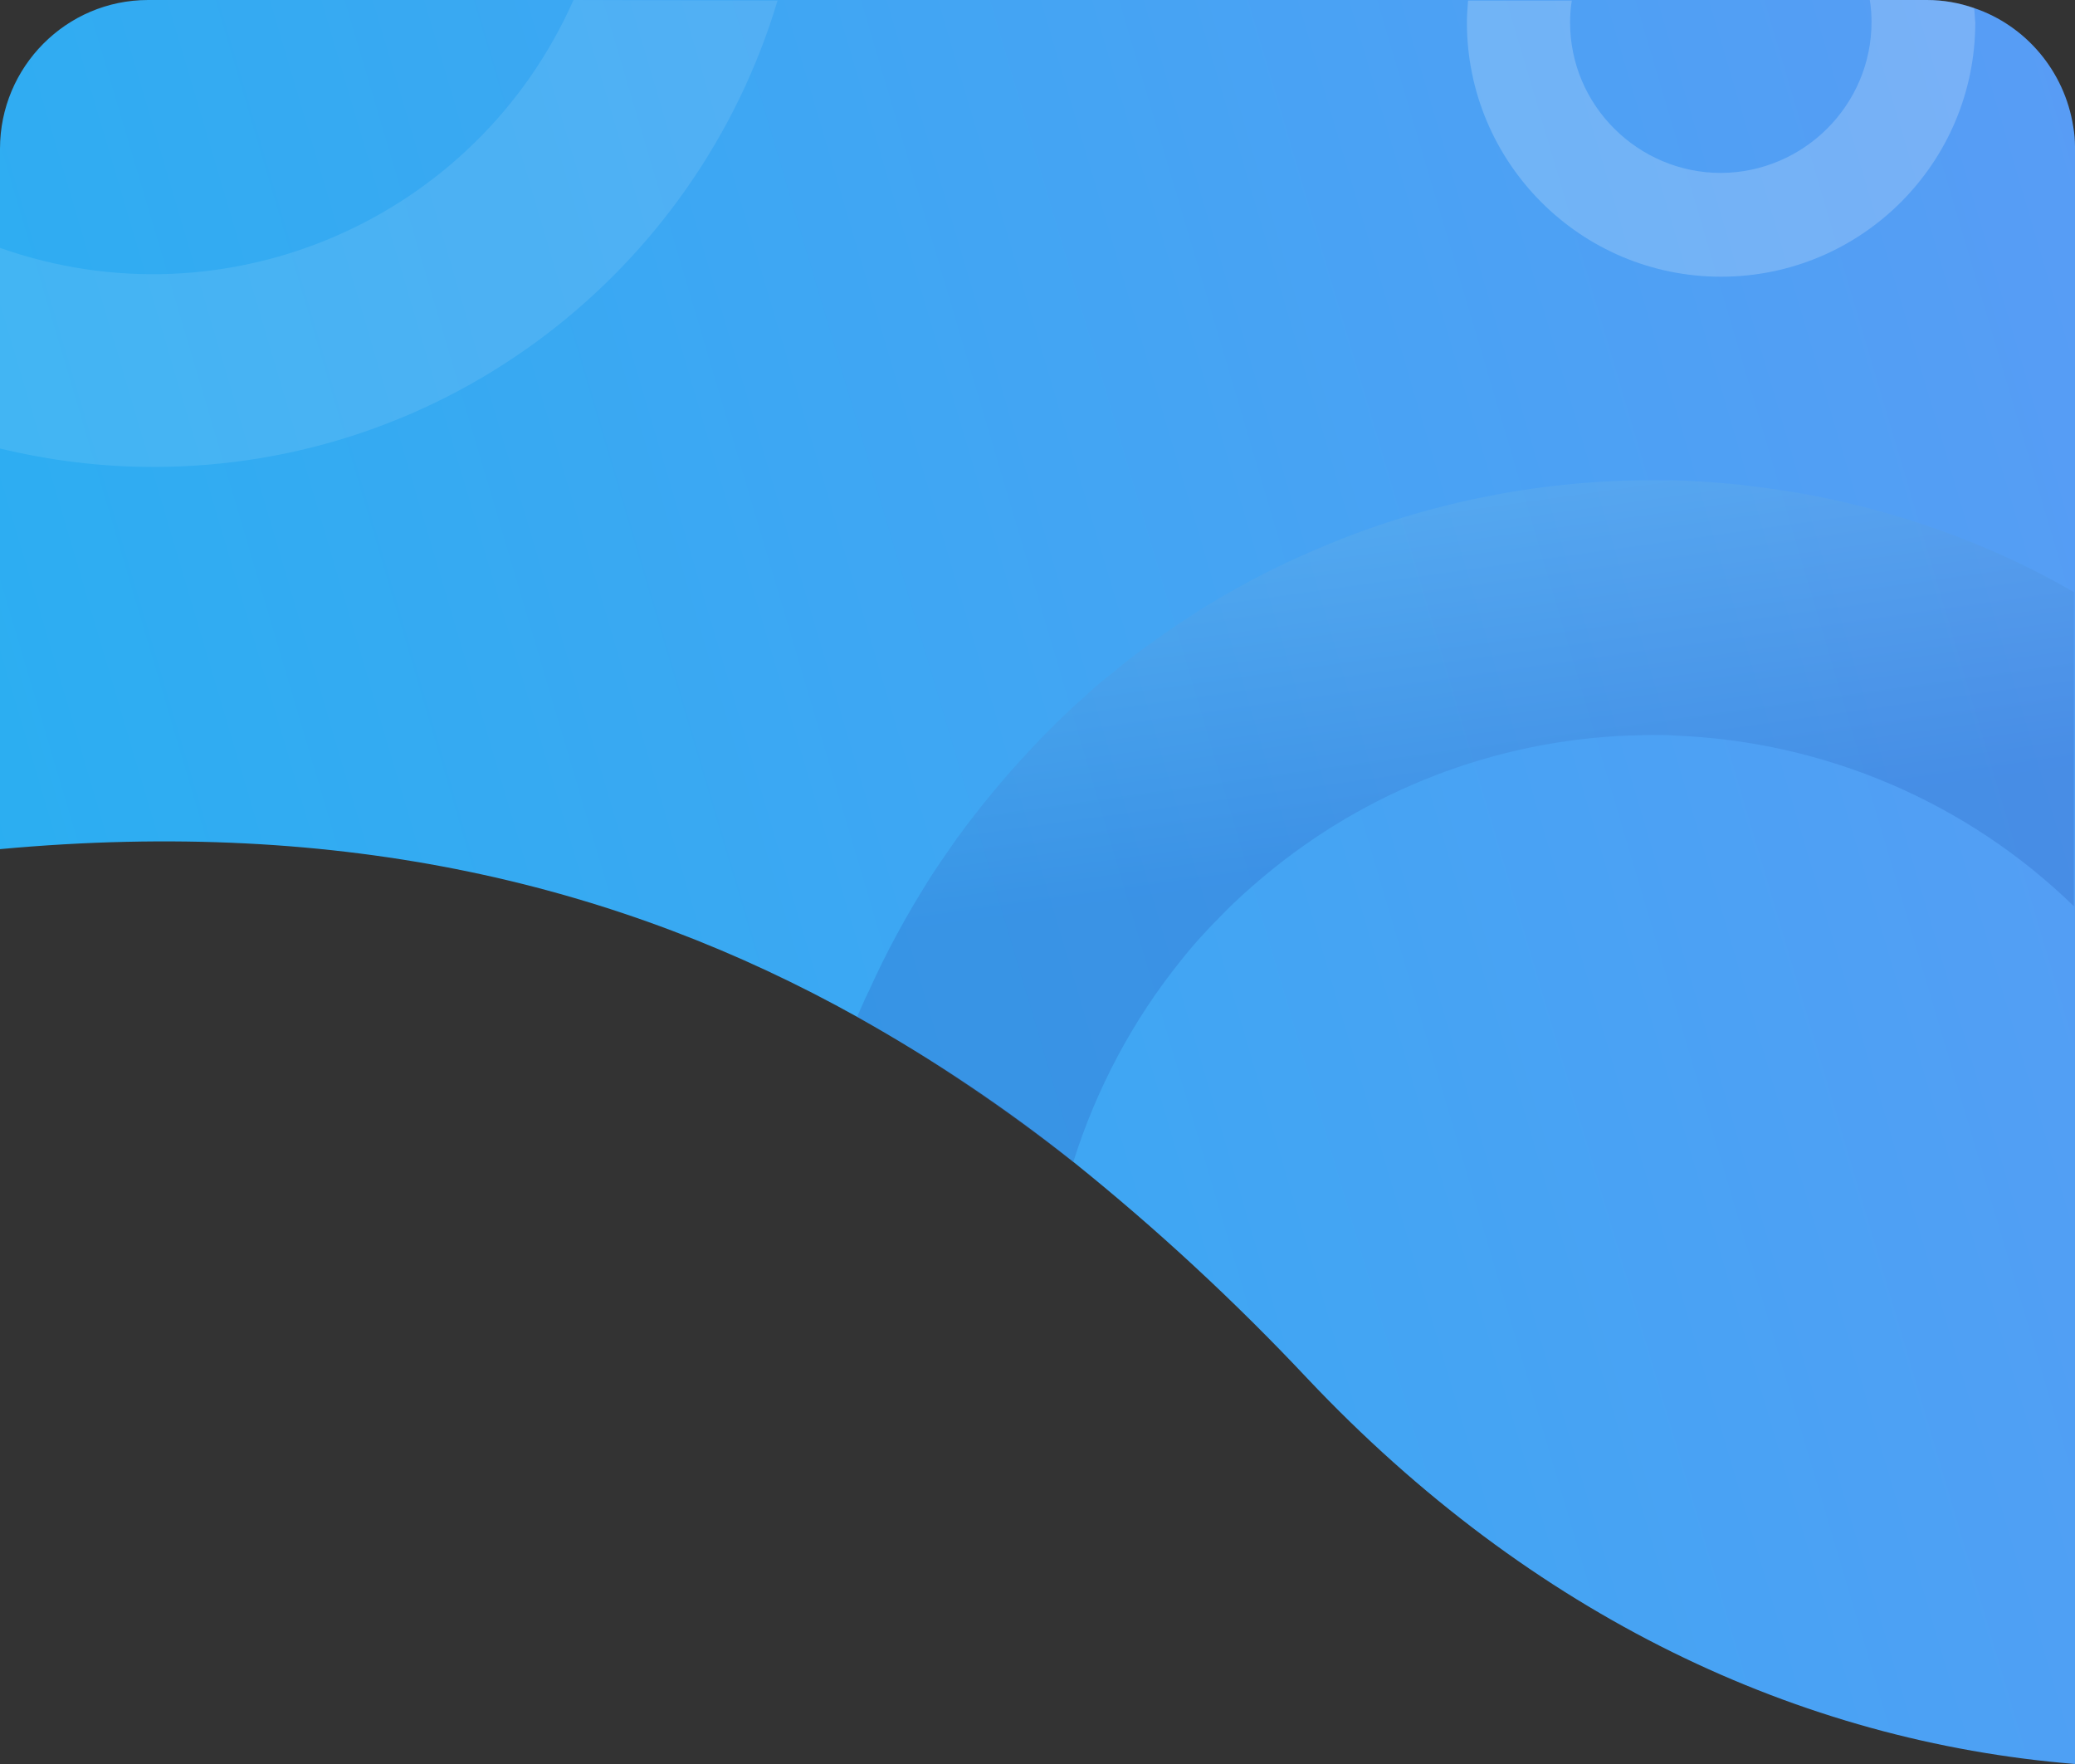<?xml version="1.0" encoding="UTF-8"?> <!-- Generator: Adobe Illustrator 24.1.2, SVG Export Plug-In . SVG Version: 6.00 Build 0) --> <svg xmlns="http://www.w3.org/2000/svg" xmlns:xlink="http://www.w3.org/1999/xlink" id="Слой_1" x="0px" y="0px" viewBox="0 0 360 306" style="enable-background:new 0 0 360 306;" xml:space="preserve"><rect x="0" y="0" width="360" height="306" fill="#333333" stroke="none"/> <style type="text/css"> .st0{fill:url(#SVGID_1_);} .st1{opacity:0.1;fill:#FFFFFF;enable-background:new ;} .st2{opacity:0.3;fill:url(#SVGID_2_);enable-background:new ;} .st3{opacity:0.2;} .st4{fill:#FFFFFF;} </style> <g> <g id="Слой_2_1_"> <g id="Слой_1-2"> <linearGradient id="SVGID_1_" gradientUnits="userSpaceOnUse" x1="636.942" y1="267.227" x2="-248.109" y2="4.802" gradientTransform="matrix(1 0 0 -1 0 287.996)"> <stop offset="0" style="stop-color:#7790F7"></stop> <stop offset="1" style="stop-color:#0BBBEF"></stop> </linearGradient> <path class="st0" d="M360,25.8V306c-47.8-3.9-94.2-25.6-133.2-66.9c-12.6-13.4-26.1-25.9-40.4-37.4 c-11.8-9.4-24.3-17.8-37.5-25.2c-41.2-23-89.3-34.7-148.9-29.2V25.8C0,11.6,11.5,0,25.7,0h308.6c2.9,0,5.6,0.5,8.2,1.4 c8.9,3,15.7,10.9,17.2,20.6c0.2,1.1,0.3,2.3,0.3,3.4C360,25.5,360,25.7,360,25.8z"></path> <path class="st1" d="M99.5,0C82.6,38.1,39.3,56.9,0,43v34.8C8.7,79.9,17.6,81,26.6,81c51.1,0,94.3-34.1,108.3-80.9L99.5,0L99.5,0 z"></path> <linearGradient id="SVGID_2_" gradientUnits="userSpaceOnUse" x1="245.451" y1="1301.73" x2="255.421" y2="1372.84" gradientTransform="matrix(1 0 0 1 0 -1224.94)"> <stop offset="0" style="stop-color:#78C3EF"></stop> <stop offset="1" style="stop-color:#2A66C6"></stop> </linearGradient> <path class="st2" d="M317.2,86.5c-4.7-1-9.4-1.7-14.3-2.3c-3.4-0.4-6.7-0.6-10.2-0.8c-2-0.1-4-0.1-5.9-0.1 c-20.5,0-40.8,4.2-59.6,12.5c-1.4,0.6-2.7,1.2-4,1.8c-3.8,1.8-7.4,3.7-11,5.8c-0.6,0.3-1.1,0.7-1.7,1c-1.9,1.1-3.7,2.3-5.5,3.5 c-0.7,0.5-1.4,0.9-2.1,1.4c-0.3,0.2-0.7,0.5-1,0.7c-3,2.1-5.9,4.2-8.6,6.5c-0.5,0.4-0.9,0.7-1.4,1.1c-1.4,1.1-2.7,2.3-4,3.5 c-3.2,2.8-6.2,5.8-9.1,8.9c-4.6,4.9-8.9,10.1-12.9,15.6c-0.9,1.3-1.8,2.6-2.7,3.9c-0.7,1-1.4,2.1-2.1,3.2 c-3.9,6.2-7.4,12.6-10.4,19.3l0,0c-0.2,0.3-0.3,0.7-0.5,1c-0.5,1.1-1,2.3-1.5,3.4c5.4,3,10.7,6.2,15.8,9.6c1,0.7,2,1.3,3,2 c6.4,4.3,12.6,8.8,18.7,13.6c4-12.7,10.3-24.6,18.7-35c2.2-2.8,4.6-5.4,7.1-7.9c2.3-2.4,4.8-4.6,7.3-6.7 c17.8-14.9,40-23.5,63.2-24.4c1.4,0,2.7-0.1,4.1-0.1s2.7,0,4,0.1c25.9,1,50.6,11.5,69.2,29.6v-54.5 C346.7,95.1,332.2,89.7,317.2,86.5z"></path> <g class="st3"> <path class="st4" d="M342.5,1.4c-2.6-0.9-5.4-1.4-8.2-1.4h-9.9c0.2,1.2,0.3,2.5,0.3,3.8c0,14.4-11.7,26.1-26.1,26.2 c-14.4,0-26.2-11.7-26.2-26.1l0,0c0-1.3,0.1-2.6,0.3-3.8h-18c-0.1,1.3-0.2,2.5-0.2,3.8c0,24.3,19.7,44.1,44.1,44.1 c24.3,0,44.1-19.7,44.1-44.1C342.6,3,342.6,2.2,342.5,1.4z"></path> </g> </g> </g> </g> </svg> 